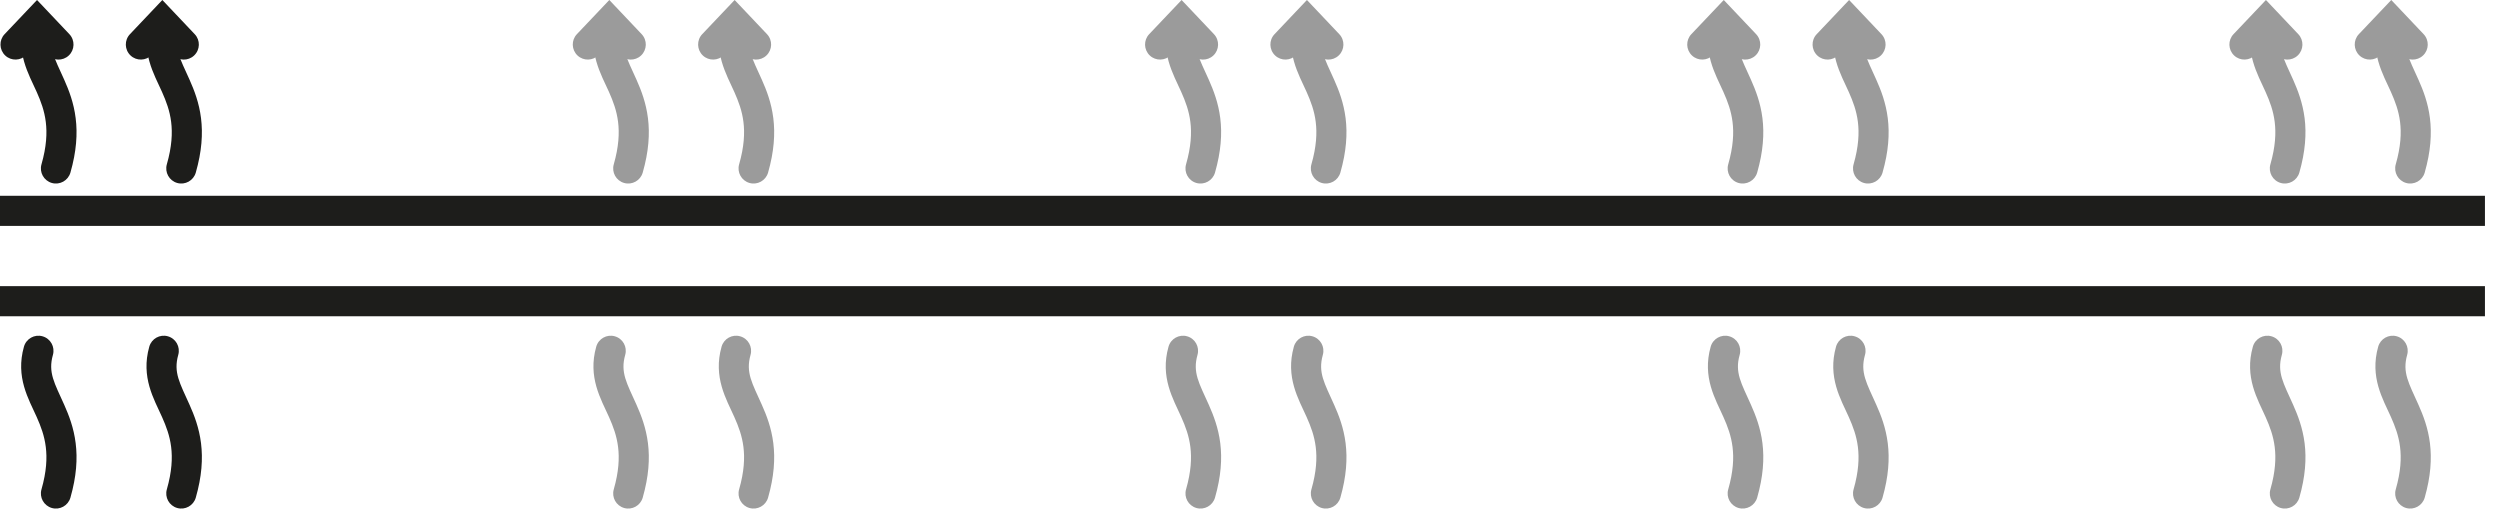 <svg width="83" height="17" viewBox="0 0 83 17" fill="none" xmlns="http://www.w3.org/2000/svg">
<path d="M5.573 0.372C5.839 0.448 5.993 0.724 5.918 0.99C5.752 1.578 5.97 1.923 6.294 2.649C6.45 2.998 6.61 3.411 6.674 3.923C6.738 4.437 6.702 5.025 6.5 5.731C6.424 5.996 6.147 6.15 5.882 6.074C5.617 5.998 5.463 5.721 5.539 5.455C5.708 4.866 5.728 4.414 5.682 4.047C5.636 3.678 5.52 3.369 5.381 3.057C5.115 2.462 4.67 1.732 4.956 0.718C5.031 0.452 5.308 0.298 5.573 0.372Z" fill="#1D1D1B"/>
<path d="M5.753 0.383L6.465 1.135C6.655 1.335 6.646 1.652 6.445 1.842C6.245 2.032 5.928 2.023 5.738 1.822L5.389 1.453L5.039 1.822C4.849 2.022 4.533 2.031 4.333 1.841C4.133 1.651 4.124 1.334 4.315 1.134L5.39 0L5.753 0.383Z" fill="#1D1D1B"/>
<path d="M1.412 0.372C1.678 0.448 1.832 0.724 1.757 0.99C1.59 1.578 1.808 1.923 2.133 2.649C2.288 2.998 2.449 3.411 2.512 3.923C2.577 4.437 2.54 5.025 2.338 5.731C2.261 5.996 1.985 6.15 1.72 6.074C1.454 5.998 1.301 5.721 1.377 5.456C1.546 4.866 1.566 4.414 1.52 4.047C1.474 3.678 1.359 3.369 1.22 3.057C0.954 2.462 0.508 1.732 0.795 0.718C0.87 0.452 1.146 0.297 1.412 0.372Z" fill="#1D1D1B"/>
<path d="M1.592 0.383L2.304 1.135C2.493 1.335 2.485 1.652 2.284 1.842C2.084 2.032 1.767 2.023 1.577 1.822L1.228 1.453L0.878 1.822C0.688 2.022 0.372 2.031 0.172 1.841C-0.028 1.651 -0.037 1.334 0.153 1.134L1.229 0L1.592 0.383Z" fill="#1D1D1B"/>
<path d="M5.573 11.165C5.839 11.24 5.993 11.516 5.918 11.782C5.752 12.37 5.97 12.715 6.294 13.441C6.45 13.789 6.61 14.203 6.674 14.714C6.738 15.228 6.702 15.816 6.5 16.522C6.424 16.787 6.147 16.941 5.882 16.865C5.617 16.789 5.463 16.512 5.539 16.247C5.708 15.657 5.728 15.205 5.682 14.838C5.636 14.469 5.52 14.16 5.381 13.848C5.115 13.253 4.67 12.524 4.956 11.51C5.031 11.244 5.308 11.089 5.573 11.165Z" fill="#1D1D1B"/>
<path d="M1.412 11.165C1.678 11.24 1.832 11.516 1.757 11.782C1.59 12.37 1.808 12.715 2.133 13.441C2.288 13.789 2.449 14.203 2.512 14.714C2.577 15.229 2.54 15.816 2.338 16.522C2.262 16.787 1.985 16.941 1.72 16.865C1.454 16.788 1.301 16.512 1.377 16.247C1.546 15.657 1.566 15.205 1.52 14.838C1.474 14.469 1.359 14.16 1.22 13.848C0.954 13.253 0.508 12.524 0.795 11.51C0.87 11.245 1.146 11.089 1.412 11.165Z" fill="#1D1D1B"/>
<path d="M24.573 0.372C24.839 0.448 24.993 0.724 24.918 0.99C24.752 1.578 24.97 1.923 25.294 2.649C25.45 2.998 25.61 3.411 25.674 3.923C25.738 4.437 25.702 5.025 25.5 5.731C25.424 5.996 25.147 6.15 24.882 6.074C24.617 5.998 24.463 5.721 24.539 5.455C24.708 4.866 24.728 4.414 24.682 4.047C24.636 3.678 24.52 3.369 24.381 3.057C24.116 2.462 23.67 1.732 23.956 0.718C24.031 0.452 24.308 0.298 24.573 0.372Z" fill="#9B9B9B"/>
<path d="M24.753 0.383L25.465 1.135C25.654 1.335 25.646 1.652 25.445 1.842C25.245 2.032 24.928 2.023 24.738 1.822L24.389 1.453L24.039 1.822C23.849 2.022 23.533 2.031 23.333 1.841C23.133 1.651 23.125 1.334 23.314 1.134L24.39 0L24.753 0.383Z" fill="#9B9B9B"/>
<path d="M20.412 0.372C20.678 0.448 20.832 0.724 20.757 0.99C20.59 1.578 20.808 1.923 21.133 2.649C21.288 2.998 21.448 3.411 21.512 3.923C21.577 4.437 21.54 5.025 21.338 5.731C21.262 5.996 20.985 6.15 20.72 6.074C20.454 5.998 20.301 5.721 20.377 5.456C20.546 4.866 20.566 4.414 20.52 4.047C20.474 3.678 20.359 3.369 20.22 3.057C19.954 2.462 19.508 1.732 19.795 0.718C19.87 0.452 20.146 0.297 20.412 0.372Z" fill="#9B9B9B"/>
<path d="M20.592 0.383L21.304 1.135C21.493 1.335 21.485 1.652 21.284 1.842C21.084 2.032 20.767 2.023 20.577 1.822L20.228 1.453L19.878 1.822C19.688 2.022 19.372 2.031 19.172 1.841C18.972 1.651 18.963 1.334 19.153 1.134L20.229 0L20.592 0.383Z" fill="#9B9B9B"/>
<path d="M24.573 11.165C24.839 11.24 24.993 11.516 24.918 11.782C24.752 12.37 24.97 12.715 25.294 13.441C25.45 13.789 25.61 14.203 25.674 14.714C25.738 15.228 25.702 15.816 25.5 16.522C25.424 16.787 25.147 16.941 24.882 16.865C24.616 16.789 24.463 16.512 24.539 16.247C24.708 15.657 24.728 15.205 24.682 14.838C24.636 14.469 24.52 14.16 24.381 13.848C24.115 13.253 23.67 12.524 23.956 11.51C24.031 11.244 24.308 11.089 24.573 11.165Z" fill="#9B9B9B"/>
<path d="M20.412 11.165C20.678 11.24 20.832 11.516 20.757 11.782C20.59 12.37 20.808 12.715 21.133 13.441C21.288 13.789 21.448 14.203 21.512 14.714C21.577 15.229 21.54 15.816 21.338 16.522C21.262 16.787 20.985 16.941 20.72 16.865C20.454 16.788 20.301 16.512 20.377 16.247C20.546 15.657 20.566 15.205 20.52 14.838C20.474 14.469 20.359 14.16 20.22 13.848C19.954 13.253 19.508 12.524 19.795 11.51C19.87 11.245 20.146 11.089 20.412 11.165Z" fill="#9B9B9B"/>
<path d="M43.573 0.372C43.839 0.448 43.993 0.724 43.918 0.99C43.752 1.578 43.97 1.923 44.294 2.649C44.45 2.998 44.61 3.411 44.674 3.923C44.738 4.437 44.702 5.025 44.5 5.731C44.424 5.996 44.147 6.15 43.882 6.074C43.617 5.998 43.463 5.721 43.539 5.455C43.708 4.866 43.728 4.414 43.682 4.047C43.636 3.678 43.52 3.369 43.381 3.057C43.115 2.462 42.67 1.732 42.956 0.718C43.031 0.452 43.308 0.298 43.573 0.372Z" fill="#9B9B9B"/>
<path d="M43.753 0.383L44.465 1.135C44.654 1.335 44.646 1.652 44.445 1.842C44.245 2.032 43.928 2.023 43.738 1.822L43.389 1.453L43.039 1.822C42.849 2.022 42.533 2.031 42.333 1.841C42.133 1.651 42.124 1.334 42.315 1.134L43.39 0L43.753 0.383Z" fill="#9B9B9B"/>
<path d="M39.412 0.372C39.678 0.448 39.832 0.724 39.757 0.99C39.59 1.578 39.808 1.923 40.133 2.649C40.288 2.998 40.449 3.411 40.513 3.923C40.577 4.437 40.54 5.025 40.338 5.731C40.261 5.996 39.985 6.15 39.719 6.074C39.454 5.998 39.301 5.721 39.377 5.456C39.546 4.866 39.566 4.414 39.52 4.047C39.474 3.678 39.359 3.369 39.219 3.057C38.954 2.462 38.508 1.732 38.795 0.718C38.87 0.452 39.146 0.297 39.412 0.372Z" fill="#9B9B9B"/>
<path d="M39.592 0.383L40.304 1.135C40.493 1.335 40.485 1.652 40.284 1.842C40.084 2.032 39.767 2.023 39.577 1.822L39.228 1.453L38.878 1.822C38.688 2.022 38.372 2.031 38.172 1.841C37.972 1.651 37.963 1.334 38.153 1.134L39.229 0L39.592 0.383Z" fill="#9B9B9B"/>
<path d="M43.573 11.165C43.839 11.24 43.993 11.516 43.918 11.782C43.752 12.37 43.97 12.715 44.294 13.441C44.45 13.789 44.61 14.203 44.674 14.714C44.738 15.228 44.702 15.816 44.5 16.522C44.424 16.787 44.147 16.941 43.882 16.865C43.617 16.789 43.463 16.512 43.539 16.247C43.708 15.657 43.728 15.205 43.682 14.838C43.636 14.469 43.52 14.16 43.381 13.848C43.115 13.253 42.67 12.524 42.956 11.51C43.031 11.244 43.308 11.089 43.573 11.165Z" fill="#9B9B9B"/>
<path d="M39.412 11.165C39.678 11.24 39.832 11.516 39.757 11.782C39.59 12.37 39.808 12.715 40.133 13.441C40.288 13.789 40.449 14.203 40.513 14.714C40.577 15.229 40.54 15.816 40.338 16.522C40.261 16.787 39.985 16.941 39.719 16.865C39.454 16.788 39.301 16.512 39.377 16.247C39.546 15.657 39.566 15.205 39.52 14.838C39.474 14.469 39.359 14.16 39.219 13.848C38.954 13.253 38.508 12.524 38.795 11.51C38.87 11.245 39.146 11.089 39.412 11.165Z" fill="#9B9B9B"/>
<path d="M61.573 0.372C61.839 0.448 61.993 0.724 61.918 0.99C61.752 1.578 61.97 1.923 62.294 2.649C62.45 2.998 62.61 3.411 62.674 3.923C62.738 4.437 62.702 5.025 62.5 5.731C62.424 5.996 62.147 6.15 61.882 6.074C61.617 5.998 61.463 5.721 61.539 5.455C61.708 4.866 61.728 4.414 61.682 4.047C61.636 3.678 61.52 3.369 61.381 3.057C61.115 2.462 60.67 1.732 60.956 0.718C61.031 0.452 61.308 0.298 61.573 0.372Z" fill="#9B9B9B"/>
<path d="M61.753 0.383L62.465 1.135C62.654 1.335 62.646 1.652 62.445 1.842C62.245 2.032 61.928 2.023 61.738 1.822L61.389 1.453L61.039 1.822C60.849 2.022 60.533 2.031 60.333 1.841C60.133 1.651 60.124 1.334 60.315 1.134L61.39 0L61.753 0.383Z" fill="#9B9B9B"/>
<path d="M57.412 0.372C57.678 0.448 57.832 0.724 57.757 0.99C57.59 1.578 57.808 1.923 58.133 2.649C58.288 2.998 58.449 3.411 58.513 3.923C58.577 4.437 58.54 5.025 58.338 5.731C58.261 5.996 57.985 6.15 57.719 6.074C57.454 5.998 57.301 5.721 57.377 5.456C57.546 4.866 57.566 4.414 57.52 4.047C57.474 3.678 57.359 3.369 57.219 3.057C56.954 2.462 56.508 1.732 56.795 0.718C56.87 0.452 57.146 0.297 57.412 0.372Z" fill="#9B9B9B"/>
<path d="M57.592 0.383L58.304 1.135C58.493 1.335 58.485 1.652 58.284 1.842C58.084 2.032 57.767 2.023 57.577 1.822L57.228 1.453L56.878 1.822C56.688 2.022 56.372 2.031 56.172 1.841C55.972 1.651 55.963 1.334 56.153 1.134L57.229 0L57.592 0.383Z" fill="#9B9B9B"/>
<path d="M61.573 11.165C61.839 11.24 61.993 11.516 61.918 11.782C61.752 12.37 61.97 12.715 62.294 13.441C62.45 13.789 62.61 14.203 62.674 14.714C62.738 15.228 62.702 15.816 62.5 16.522C62.424 16.787 62.147 16.941 61.882 16.865C61.617 16.789 61.463 16.512 61.539 16.247C61.708 15.657 61.728 15.205 61.682 14.838C61.636 14.469 61.52 14.16 61.381 13.848C61.115 13.253 60.67 12.524 60.956 11.51C61.031 11.244 61.308 11.089 61.573 11.165Z" fill="#9B9B9B"/>
<path d="M57.412 11.165C57.678 11.24 57.832 11.516 57.757 11.782C57.59 12.37 57.808 12.715 58.133 13.441C58.288 13.789 58.449 14.203 58.513 14.714C58.577 15.229 58.54 15.816 58.338 16.522C58.261 16.787 57.985 16.941 57.719 16.865C57.454 16.788 57.301 16.512 57.377 16.247C57.546 15.657 57.566 15.205 57.52 14.838C57.474 14.469 57.359 14.16 57.219 13.848C56.954 13.253 56.508 12.524 56.795 11.51C56.87 11.245 57.146 11.089 57.412 11.165Z" fill="#9B9B9B"/>
<path d="M79.573 0.372C79.839 0.448 79.993 0.724 79.918 0.99C79.752 1.578 79.97 1.923 80.294 2.649C80.45 2.998 80.61 3.411 80.674 3.923C80.738 4.437 80.702 5.025 80.5 5.731C80.424 5.996 80.147 6.15 79.882 6.074C79.617 5.998 79.463 5.721 79.539 5.455C79.708 4.866 79.728 4.414 79.682 4.047C79.636 3.678 79.52 3.369 79.381 3.057C79.115 2.462 78.67 1.732 78.956 0.718C79.031 0.452 79.308 0.298 79.573 0.372Z" fill="#9B9B9B"/>
<path d="M79.753 0.383L80.465 1.135C80.654 1.335 80.646 1.652 80.445 1.842C80.245 2.032 79.928 2.023 79.738 1.822L79.389 1.453L79.039 1.822C78.849 2.022 78.533 2.031 78.333 1.841C78.133 1.651 78.124 1.334 78.314 1.134L79.39 0L79.753 0.383Z" fill="#9B9B9B"/>
<path d="M75.412 0.372C75.678 0.448 75.832 0.724 75.757 0.99C75.591 1.578 75.808 1.923 76.133 2.649C76.288 2.998 76.448 3.411 76.513 3.923C76.577 4.437 76.54 5.025 76.338 5.731C76.261 5.996 75.985 6.15 75.719 6.074C75.454 5.998 75.301 5.721 75.377 5.456C75.546 4.866 75.566 4.414 75.52 4.047C75.474 3.678 75.359 3.369 75.219 3.057C74.954 2.462 74.508 1.732 74.795 0.718C74.87 0.452 75.146 0.297 75.412 0.372Z" fill="#9B9B9B"/>
<path d="M75.592 0.383L76.304 1.135C76.493 1.335 76.485 1.652 76.284 1.842C76.084 2.032 75.767 2.023 75.577 1.822L75.228 1.453L74.878 1.822C74.688 2.022 74.372 2.031 74.172 1.841C73.972 1.651 73.963 1.334 74.153 1.134L75.229 0L75.592 0.383Z" fill="#9B9B9B"/>
<path d="M79.573 11.165C79.839 11.24 79.993 11.516 79.918 11.782C79.752 12.37 79.97 12.715 80.294 13.441C80.45 13.789 80.61 14.203 80.674 14.714C80.738 15.228 80.702 15.816 80.5 16.522C80.424 16.787 80.147 16.941 79.882 16.865C79.617 16.789 79.463 16.512 79.539 16.247C79.708 15.657 79.728 15.205 79.682 14.838C79.636 14.469 79.52 14.16 79.381 13.848C79.115 13.253 78.67 12.524 78.956 11.51C79.031 11.244 79.308 11.089 79.573 11.165Z" fill="#9B9B9B"/>
<path d="M75.412 11.165C75.678 11.24 75.832 11.516 75.757 11.782C75.591 12.37 75.808 12.715 76.133 13.441C76.288 13.789 76.448 14.203 76.513 14.714C76.577 15.229 76.54 15.816 76.338 16.522C76.261 16.787 75.985 16.941 75.719 16.865C75.454 16.788 75.301 16.512 75.377 16.247C75.546 15.657 75.566 15.205 75.52 14.838C75.474 14.469 75.359 14.16 75.219 13.848C74.954 13.253 74.508 12.524 74.795 11.51C74.87 11.245 75.146 11.089 75.412 11.165Z" fill="#9B9B9B"/>
<path d="M82.5 9.5V10.5H0V9.5H82.5Z" fill="#1D1D1B"/>
<path d="M82.5 6.5V7.5H0V6.5H82.5Z" fill="#1D1D1B"/>
</svg>
